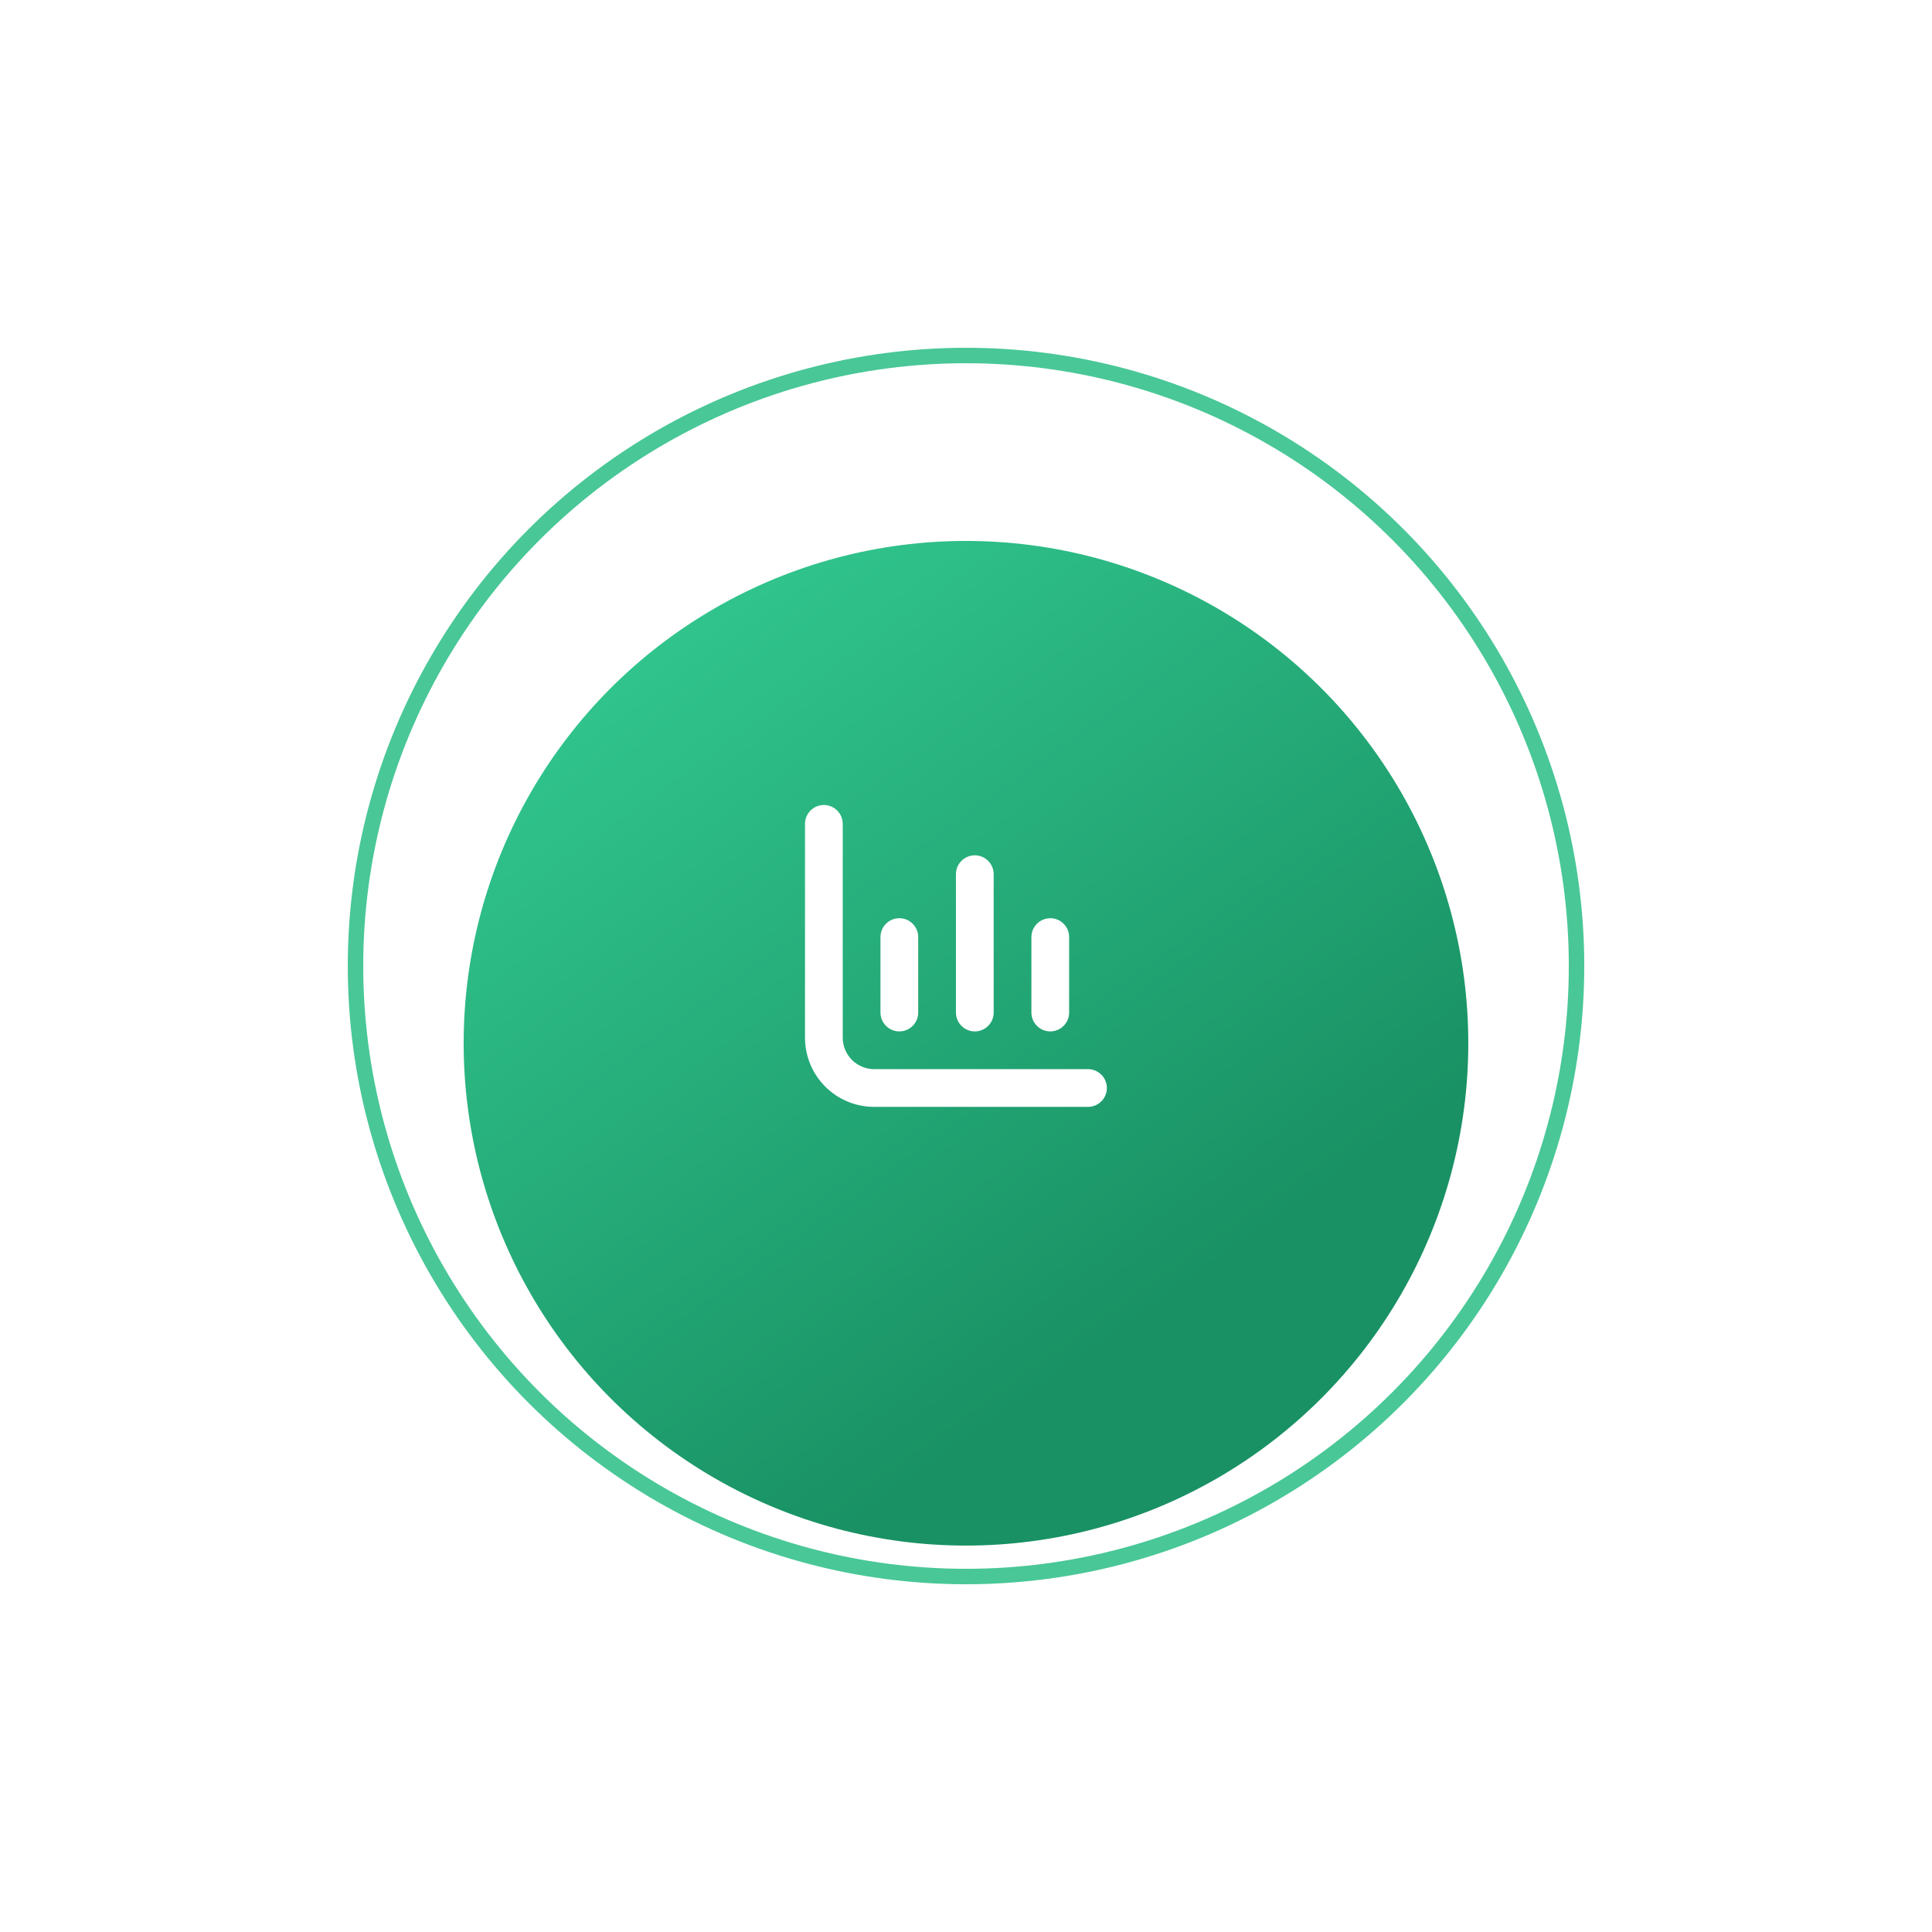 <?xml version="1.0" encoding="UTF-8"?> <svg xmlns="http://www.w3.org/2000/svg" width="96" height="96" viewBox="0 0 96 96" fill="none"> <circle cx="48.001" cy="48.001" r="30.336" stroke="#49C797" stroke-width="0.768"></circle> <circle cx="48" cy="48" r="47.808" stroke="white" stroke-opacity="0.3" stroke-width="0.384"></circle> <g filter="url(#filter0_i_103_577)"> <circle cx="47.999" cy="47.999" r="24.96" fill="url(#paint0_linear_103_577)"></circle> </g> <g clip-path="url(#clip0_103_577)"> <path d="M43.438 53.125C43.023 53.125 42.626 52.96 42.333 52.667C42.04 52.374 41.875 51.977 41.875 51.562V40.938C41.875 40.689 41.776 40.45 41.6 40.275C41.425 40.099 41.186 40 40.938 40C40.689 40 40.45 40.099 40.275 40.275C40.099 40.45 40 40.689 40 40.938V51.562C40 52.474 40.362 53.349 41.007 53.993C41.651 54.638 42.526 55 43.438 55H54.062C54.311 55 54.55 54.901 54.725 54.725C54.901 54.55 55 54.311 55 54.062C55 53.814 54.901 53.575 54.725 53.4C54.55 53.224 54.311 53.125 54.062 53.125H43.438Z" fill="white"></path> <path d="M52.188 51.25C52.436 51.25 52.675 51.151 52.85 50.975C53.026 50.8 53.125 50.561 53.125 50.312V46.562C53.125 46.314 53.026 46.075 52.85 45.9C52.675 45.724 52.436 45.625 52.188 45.625C51.939 45.625 51.7 45.724 51.525 45.9C51.349 46.075 51.25 46.314 51.25 46.562V50.312C51.25 50.561 51.349 50.8 51.525 50.975C51.7 51.151 51.939 51.25 52.188 51.25Z" fill="white"></path> <path d="M44.688 51.25C44.936 51.25 45.175 51.151 45.35 50.975C45.526 50.8 45.625 50.561 45.625 50.312V46.562C45.625 46.314 45.526 46.075 45.35 45.9C45.175 45.724 44.936 45.625 44.688 45.625C44.439 45.625 44.2 45.724 44.025 45.9C43.849 46.075 43.75 46.314 43.75 46.562V50.312C43.75 50.561 43.849 50.8 44.025 50.975C44.2 51.151 44.439 51.25 44.688 51.25Z" fill="white"></path> <path d="M48.438 51.25C48.686 51.25 48.925 51.151 49.1 50.975C49.276 50.8 49.375 50.561 49.375 50.312V43.438C49.375 43.189 49.276 42.95 49.1 42.775C48.925 42.599 48.686 42.5 48.438 42.5C48.189 42.5 47.95 42.599 47.775 42.775C47.599 42.95 47.5 43.189 47.5 43.438V50.312C47.5 50.561 47.599 50.8 47.775 50.975C47.95 51.151 48.189 51.25 48.438 51.25Z" fill="white"></path> </g> <defs> <filter id="filter0_i_103_577" x="23.039" y="23.039" width="49.922" height="53.76" filterUnits="userSpaceOnUse" color-interpolation-filters="sRGB"> <feFlood flood-opacity="0" result="BackgroundImageFix"></feFlood> <feBlend mode="normal" in="SourceGraphic" in2="BackgroundImageFix" result="shape"></feBlend> <feColorMatrix in="SourceAlpha" type="matrix" values="0 0 0 0 0 0 0 0 0 0 0 0 0 0 0 0 0 0 127 0" result="hardAlpha"></feColorMatrix> <feOffset dy="3.84"></feOffset> <feGaussianBlur stdDeviation="3.84"></feGaussianBlur> <feComposite in2="hardAlpha" operator="arithmetic" k2="-1" k3="1"></feComposite> <feColorMatrix type="matrix" values="0 0 0 0 1 0 0 0 0 1 0 0 0 0 1 0 0 0 0.25 0"></feColorMatrix> <feBlend mode="normal" in2="shape" result="effect1_innerShadow_103_577"></feBlend> </filter> <linearGradient id="paint0_linear_103_577" x1="29.759" y1="20.159" x2="58.559" y2="60.479" gradientUnits="userSpaceOnUse"> <stop stop-color="#35CE94"></stop> <stop offset="1" stop-color="#199164"></stop> </linearGradient> <clipPath id="clip0_103_577"> <rect width="15" height="15" fill="white" transform="translate(40 40)"></rect> </clipPath> </defs> </svg> 